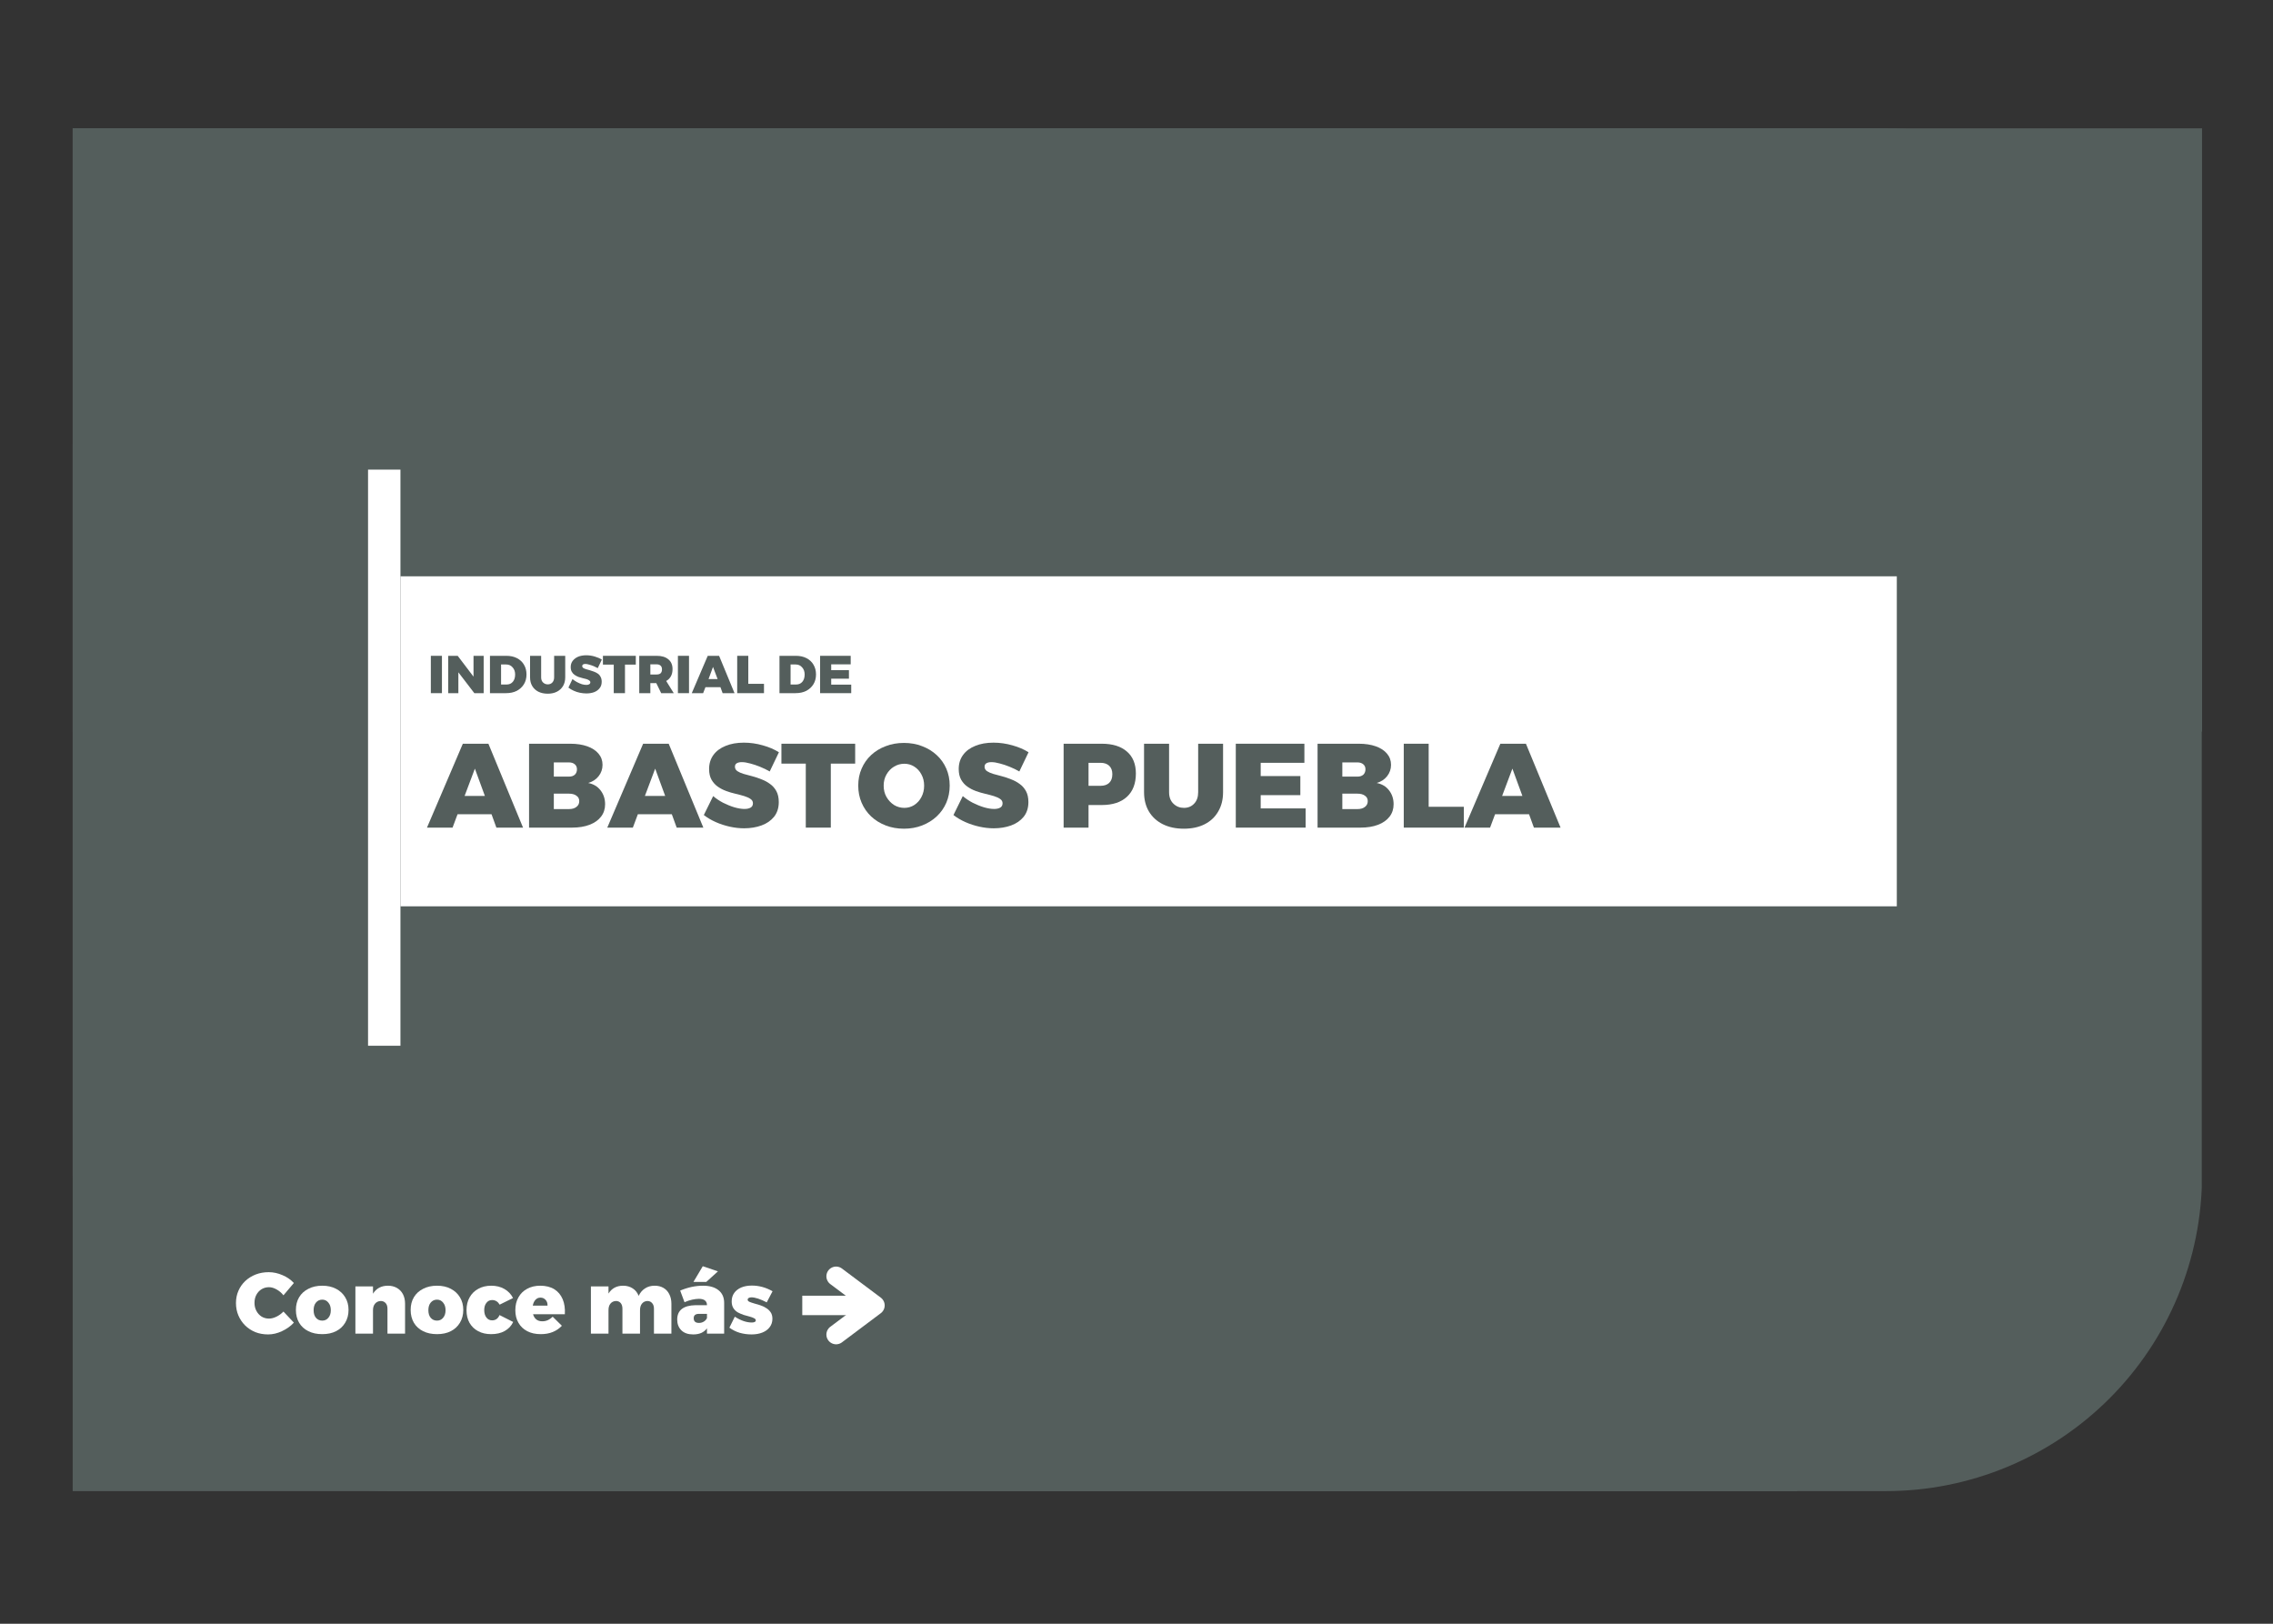 <svg xmlns="http://www.w3.org/2000/svg" xmlns:xlink="http://www.w3.org/1999/xlink" width="350" zoomAndPan="magnify" viewBox="0 0 262.5 187.5" height="250" preserveAspectRatio="xMidYMid meet" version="1.0"><rect x="0" y="0" width="262.5" height="187.5" fill="#333333" stroke="none"/><defs><g/><clipPath id="63c89d6a6f"><path d="M 8 14.203 L 254.891 14.203 L 254.891 172.184 L 8 172.184 Z M 8 14.203 " clip-rule="nonzero"/></clipPath><clipPath id="dcf85d0c4a"><path d="M 44.902 14.82 L 217.797 14.82 C 227.48 14.82 236.766 18.664 243.613 25.512 C 250.461 32.359 254.305 41.645 254.305 51.328 L 254.305 135.672 C 254.305 145.355 250.461 154.641 243.613 161.488 C 236.766 168.336 227.48 172.184 217.797 172.184 L 44.902 172.184 C 35.223 172.184 25.934 168.336 19.09 161.488 C 12.242 154.641 8.395 145.355 8.395 135.672 L 8.395 51.328 C 8.395 41.645 12.242 32.359 19.09 25.512 C 25.934 18.664 35.223 14.82 44.902 14.82 Z M 44.902 14.82 " clip-rule="nonzero"/></clipPath><clipPath id="5cdd78c0a4"><path d="M 8.395 14.82 L 207.816 14.82 L 207.816 172.184 L 8.395 172.184 Z M 8.395 14.82 " clip-rule="nonzero"/></clipPath><clipPath id="aa21bdcfae"><path d="M 8.395 14.82 L 254.305 14.82 L 254.305 84.488 L 8.395 84.488 Z M 8.395 14.82 " clip-rule="nonzero"/></clipPath><clipPath id="0761c48865"><path d="M 60.996 70.766 L 204.332 70.766 L 204.332 103 L 60.996 103 Z M 60.996 70.766 " clip-rule="nonzero"/></clipPath><clipPath id="99c99ae91e"><path d="M 42.504 54.227 L 46.246 54.227 L 46.246 120.754 L 42.504 120.754 Z M 42.504 54.227 " clip-rule="nonzero"/></clipPath><clipPath id="05f91a3759"><path d="M 46.246 66.551 L 219.082 66.551 L 219.082 104.656 L 46.246 104.656 Z M 46.246 66.551 " clip-rule="nonzero"/></clipPath></defs><g clip-path="url(#63c89d6a6f)"><g clip-path="url(#dcf85d0c4a)"><path fill="#545e5c" d="M 8.395 14.82 L 254.273 14.82 L 254.273 172.184 L 8.395 172.184 Z M 8.395 14.82 " fill-opacity="1" fill-rule="nonzero"/></g></g><g clip-path="url(#5cdd78c0a4)"><path fill="#545e5c" d="M 8.395 14.82 L 207.559 14.82 L 207.559 172.184 L 8.395 172.184 Z M 8.395 14.82 " fill-opacity="1" fill-rule="nonzero"/></g><g clip-path="url(#aa21bdcfae)"><path fill="#545e5c" d="M 8.395 14.82 L 254.422 14.82 L 254.422 84.488 L 8.395 84.488 Z M 8.395 14.82 " fill-opacity="1" fill-rule="nonzero"/></g><g clip-path="url(#0761c48865)"><path fill="#ffffff" d="M 60.996 70.766 L 204.293 70.766 L 204.293 103 L 60.996 103 Z M 60.996 70.766 " fill-opacity="1" fill-rule="nonzero"/></g><g clip-path="url(#99c99ae91e)"><path fill="#ffffff" d="M 42.504 54.227 L 46.246 54.227 L 46.246 120.758 L 42.504 120.758 Z M 42.504 54.227 " fill-opacity="1" fill-rule="nonzero"/></g><g clip-path="url(#05f91a3759)"><path fill="#ffffff" d="M 46.246 66.551 L 219.055 66.551 L 219.055 104.656 L 46.246 104.656 Z M 46.246 66.551 " fill-opacity="1" fill-rule="nonzero"/></g><g fill="#545e5c" fill-opacity="1"><g transform="translate(49.397, 80.042)"><g><path d="M 0.359 0 L 0.359 -4.312 L 1.641 -4.312 L 1.641 0 Z M 0.359 0 "/></g></g></g><g fill="#545e5c" fill-opacity="1"><g transform="translate(51.404, 80.042)"><g><path d="M 0.359 0 L 0.359 -4.312 L 1.453 -4.312 L 3.281 -1.906 L 3.281 -4.312 L 4.453 -4.312 L 4.453 0 L 3.375 0 L 1.531 -2.406 L 1.531 0 Z M 0.359 0 "/></g></g></g><g fill="#545e5c" fill-opacity="1"><g transform="translate(56.225, 80.042)"><g><path d="M 0.359 0 L 0.359 -4.312 L 2.25 -4.312 C 2.719 -4.312 3.125 -4.223 3.469 -4.047 C 3.82 -3.867 4.094 -3.617 4.281 -3.297 C 4.477 -2.973 4.578 -2.594 4.578 -2.156 C 4.578 -1.727 4.477 -1.352 4.281 -1.031 C 4.082 -0.707 3.805 -0.453 3.453 -0.266 C 3.098 -0.086 2.68 0 2.203 0 Z M 1.641 -1 L 2.297 -1 C 2.586 -1 2.82 -1.102 3 -1.312 C 3.176 -1.52 3.266 -1.801 3.266 -2.156 C 3.266 -2.5 3.164 -2.773 2.969 -2.984 C 2.781 -3.203 2.535 -3.312 2.234 -3.312 L 1.641 -3.312 Z M 1.641 -1 "/></g></g></g><g fill="#545e5c" fill-opacity="1"><g transform="translate(60.917, 80.042)"><g><path d="M 0.297 -1.828 L 0.297 -4.312 L 1.578 -4.312 L 1.578 -1.828 C 1.578 -1.578 1.648 -1.379 1.797 -1.234 C 1.953 -1.086 2.133 -1.016 2.344 -1.016 C 2.562 -1.016 2.738 -1.086 2.875 -1.234 C 3.008 -1.379 3.078 -1.578 3.078 -1.828 L 3.078 -4.312 L 4.359 -4.312 L 4.359 -1.828 C 4.359 -1.441 4.273 -1.109 4.109 -0.828 C 3.941 -0.547 3.707 -0.328 3.406 -0.172 C 3.102 -0.016 2.75 0.062 2.344 0.062 C 1.926 0.062 1.562 -0.016 1.25 -0.172 C 0.945 -0.328 0.711 -0.547 0.547 -0.828 C 0.379 -1.109 0.297 -1.441 0.297 -1.828 Z M 0.297 -1.828 "/></g></g></g><g fill="#545e5c" fill-opacity="1"><g transform="translate(65.566, 80.042)"><g><path d="M 0.078 -0.641 L 0.547 -1.625 C 0.703 -1.5 0.875 -1.383 1.062 -1.281 C 1.258 -1.176 1.453 -1.094 1.641 -1.031 C 1.836 -0.977 2.008 -0.953 2.156 -0.953 C 2.289 -0.953 2.398 -0.977 2.484 -1.031 C 2.566 -1.082 2.609 -1.156 2.609 -1.25 C 2.609 -1.344 2.566 -1.414 2.484 -1.469 C 2.398 -1.531 2.289 -1.582 2.156 -1.625 C 2.02 -1.664 1.875 -1.703 1.719 -1.734 C 1.562 -1.773 1.398 -1.82 1.234 -1.875 C 1.078 -1.938 0.93 -2.016 0.797 -2.109 C 0.66 -2.203 0.551 -2.32 0.469 -2.469 C 0.383 -2.613 0.344 -2.797 0.344 -3.016 C 0.344 -3.285 0.414 -3.52 0.562 -3.719 C 0.719 -3.926 0.926 -4.086 1.188 -4.203 C 1.457 -4.316 1.773 -4.375 2.141 -4.375 C 2.461 -4.375 2.785 -4.328 3.109 -4.234 C 3.43 -4.141 3.707 -4.02 3.938 -3.875 L 3.469 -2.891 C 3.32 -2.973 3.16 -3.051 2.984 -3.125 C 2.805 -3.195 2.633 -3.254 2.469 -3.297 C 2.301 -3.348 2.156 -3.375 2.031 -3.375 C 1.926 -3.375 1.836 -3.352 1.766 -3.312 C 1.703 -3.27 1.672 -3.211 1.672 -3.141 C 1.672 -3.047 1.711 -2.969 1.797 -2.906 C 1.879 -2.852 1.988 -2.805 2.125 -2.766 C 2.258 -2.723 2.406 -2.68 2.562 -2.641 C 2.719 -2.598 2.875 -2.547 3.031 -2.484 C 3.195 -2.422 3.348 -2.344 3.484 -2.25 C 3.617 -2.156 3.723 -2.031 3.797 -1.875 C 3.879 -1.727 3.922 -1.539 3.922 -1.312 C 3.922 -1.008 3.836 -0.758 3.672 -0.562 C 3.516 -0.363 3.301 -0.211 3.031 -0.109 C 2.77 -0.016 2.477 0.031 2.156 0.031 C 1.906 0.031 1.656 0.004 1.406 -0.047 C 1.156 -0.098 0.914 -0.176 0.688 -0.281 C 0.457 -0.383 0.254 -0.504 0.078 -0.641 Z M 0.078 -0.641 "/></g></g></g><g fill="#545e5c" fill-opacity="1"><g transform="translate(69.599, 80.042)"><g><path d="M 0.031 -3.297 L 0.031 -4.312 L 3.828 -4.312 L 3.828 -3.297 L 2.578 -3.297 L 2.578 0 L 1.281 0 L 1.281 -3.297 Z M 0.031 -3.297 "/></g></g></g><g fill="#545e5c" fill-opacity="1"><g transform="translate(73.466, 80.042)"><g><path d="M 0.359 0 L 0.359 -4.312 L 2.375 -4.312 C 2.957 -4.312 3.406 -4.176 3.719 -3.906 C 4.039 -3.645 4.203 -3.27 4.203 -2.781 C 4.203 -2.457 4.141 -2.18 4.016 -1.953 C 3.891 -1.723 3.707 -1.539 3.469 -1.406 L 4.344 0 L 2.891 0 L 2.328 -1.156 L 1.641 -1.156 L 1.641 0 Z M 1.641 -2.156 L 2.375 -2.156 C 2.57 -2.156 2.723 -2.203 2.828 -2.297 C 2.93 -2.398 2.984 -2.551 2.984 -2.75 C 2.984 -2.938 2.93 -3.078 2.828 -3.172 C 2.723 -3.273 2.57 -3.328 2.375 -3.328 L 1.641 -3.328 Z M 1.641 -2.156 "/></g></g></g><g fill="#545e5c" fill-opacity="1"><g transform="translate(77.93, 80.042)"><g><path d="M 0.359 0 L 0.359 -4.312 L 1.641 -4.312 L 1.641 0 Z M 0.359 0 "/></g></g></g><g fill="#545e5c" fill-opacity="1"><g transform="translate(79.937, 80.042)"><g><path d="M -0.047 0 L 1.797 -4.312 L 3.109 -4.312 L 4.891 0 L 3.516 0 L 3.266 -0.688 L 1.531 -0.688 L 1.266 0 Z M 1.891 -1.625 L 2.938 -1.625 L 2.406 -3.031 Z M 1.891 -1.625 "/></g></g></g><g fill="#545e5c" fill-opacity="1"><g transform="translate(84.777, 80.042)"><g><path d="M 0.359 0 L 0.359 -4.312 L 1.641 -4.312 L 1.641 -1.078 L 3.453 -1.078 L 3.453 0 Z M 0.359 0 "/></g></g></g><g fill="#545e5c" fill-opacity="1"><g transform="translate(88.311, 80.042)"><g/></g></g><g fill="#545e5c" fill-opacity="1"><g transform="translate(89.66, 80.042)"><g><path d="M 0.359 0 L 0.359 -4.312 L 2.25 -4.312 C 2.719 -4.312 3.125 -4.223 3.469 -4.047 C 3.82 -3.867 4.094 -3.617 4.281 -3.297 C 4.477 -2.973 4.578 -2.594 4.578 -2.156 C 4.578 -1.727 4.477 -1.352 4.281 -1.031 C 4.082 -0.707 3.805 -0.453 3.453 -0.266 C 3.098 -0.086 2.68 0 2.203 0 Z M 1.641 -1 L 2.297 -1 C 2.586 -1 2.82 -1.102 3 -1.312 C 3.176 -1.52 3.266 -1.801 3.266 -2.156 C 3.266 -2.5 3.164 -2.773 2.969 -2.984 C 2.781 -3.203 2.535 -3.312 2.234 -3.312 L 1.641 -3.312 Z M 1.641 -1 "/></g></g></g><g fill="#545e5c" fill-opacity="1"><g transform="translate(94.352, 80.042)"><g><path d="M 0.359 0 L 0.359 -4.312 L 3.891 -4.312 L 3.891 -3.328 L 1.641 -3.328 L 1.641 -2.656 L 3.688 -2.656 L 3.688 -1.672 L 1.641 -1.672 L 1.641 -0.984 L 3.953 -0.984 L 3.953 0 Z M 0.359 0 "/></g></g></g><g fill="#545e5c" fill-opacity="1"><g transform="translate(49.42, 95.569)"><g><path d="M -0.109 0 L 4.031 -9.688 L 6.984 -9.688 L 10.984 0 L 7.906 0 L 7.344 -1.547 L 3.422 -1.547 L 2.844 0 Z M 4.234 -3.656 L 6.578 -3.656 L 5.422 -6.812 Z M 4.234 -3.656 "/></g></g></g><g fill="#545e5c" fill-opacity="1"><g transform="translate(60.287, 95.569)"><g><path d="M 0.812 0 L 0.812 -9.688 L 5.578 -9.688 C 6.328 -9.688 6.977 -9.586 7.531 -9.391 C 8.094 -9.191 8.523 -8.91 8.828 -8.547 C 9.141 -8.18 9.297 -7.75 9.297 -7.25 C 9.297 -6.758 9.145 -6.32 8.844 -5.938 C 8.551 -5.562 8.148 -5.301 7.641 -5.156 C 8.242 -5.039 8.719 -4.758 9.062 -4.312 C 9.414 -3.863 9.594 -3.328 9.594 -2.703 C 9.594 -2.148 9.438 -1.672 9.125 -1.266 C 8.812 -0.859 8.367 -0.547 7.797 -0.328 C 7.223 -0.109 6.551 0 5.781 0 Z M 3.672 -2.141 L 5.422 -2.141 C 5.785 -2.141 6.07 -2.223 6.281 -2.391 C 6.5 -2.555 6.609 -2.781 6.609 -3.062 C 6.609 -3.332 6.5 -3.539 6.281 -3.688 C 6.07 -3.844 5.785 -3.922 5.422 -3.922 L 3.672 -3.922 Z M 3.672 -5.891 L 5.422 -5.891 C 5.703 -5.891 5.926 -5.961 6.094 -6.109 C 6.258 -6.266 6.344 -6.473 6.344 -6.734 C 6.344 -6.984 6.258 -7.176 6.094 -7.312 C 5.926 -7.457 5.703 -7.531 5.422 -7.531 L 3.672 -7.531 Z M 3.672 -5.891 "/></g></g></g><g fill="#545e5c" fill-opacity="1"><g transform="translate(70.242, 95.569)"><g><path d="M -0.109 0 L 4.031 -9.688 L 6.984 -9.688 L 10.984 0 L 7.906 0 L 7.344 -1.547 L 3.422 -1.547 L 2.844 0 Z M 4.234 -3.656 L 6.578 -3.656 L 5.422 -6.812 Z M 4.234 -3.656 "/></g></g></g><g fill="#545e5c" fill-opacity="1"><g transform="translate(81.11, 95.569)"><g><path d="M 0.172 -1.453 L 1.25 -3.641 C 1.582 -3.359 1.961 -3.102 2.391 -2.875 C 2.828 -2.656 3.266 -2.477 3.703 -2.344 C 4.141 -2.219 4.523 -2.156 4.859 -2.156 C 5.16 -2.156 5.398 -2.207 5.578 -2.312 C 5.754 -2.414 5.844 -2.582 5.844 -2.812 C 5.844 -3.02 5.75 -3.188 5.562 -3.312 C 5.383 -3.438 5.145 -3.547 4.844 -3.641 C 4.539 -3.734 4.207 -3.82 3.844 -3.906 C 3.488 -3.988 3.129 -4.094 2.766 -4.219 C 2.41 -4.352 2.082 -4.523 1.781 -4.734 C 1.488 -4.941 1.25 -5.207 1.062 -5.531 C 0.875 -5.863 0.781 -6.273 0.781 -6.766 C 0.781 -7.391 0.945 -7.93 1.281 -8.391 C 1.613 -8.848 2.082 -9.195 2.688 -9.438 C 3.289 -9.688 3.992 -9.812 4.797 -9.812 C 5.535 -9.812 6.266 -9.707 6.984 -9.5 C 7.703 -9.301 8.32 -9.035 8.844 -8.703 L 7.781 -6.484 C 7.445 -6.68 7.082 -6.859 6.688 -7.016 C 6.289 -7.18 5.906 -7.312 5.531 -7.406 C 5.164 -7.508 4.844 -7.562 4.562 -7.562 C 4.32 -7.562 4.129 -7.52 3.984 -7.438 C 3.836 -7.352 3.766 -7.219 3.766 -7.031 C 3.766 -6.832 3.852 -6.664 4.031 -6.531 C 4.219 -6.406 4.461 -6.297 4.766 -6.203 C 5.066 -6.117 5.395 -6.031 5.75 -5.938 C 6.113 -5.844 6.473 -5.723 6.828 -5.578 C 7.191 -5.441 7.52 -5.266 7.812 -5.047 C 8.113 -4.836 8.359 -4.562 8.547 -4.219 C 8.734 -3.875 8.828 -3.453 8.828 -2.953 C 8.828 -2.273 8.645 -1.707 8.281 -1.25 C 7.914 -0.801 7.43 -0.469 6.828 -0.25 C 6.223 -0.031 5.555 0.078 4.828 0.078 C 4.285 0.078 3.734 0.016 3.172 -0.109 C 2.609 -0.234 2.066 -0.41 1.547 -0.641 C 1.035 -0.867 0.578 -1.141 0.172 -1.453 Z M 0.172 -1.453 "/></g></g></g><g fill="#545e5c" fill-opacity="1"><g transform="translate(90.166, 95.569)"><g><path d="M 0.078 -7.391 L 0.078 -9.688 L 8.594 -9.688 L 8.594 -7.391 L 5.781 -7.391 L 5.781 0 L 2.891 0 L 2.891 -7.391 Z M 0.078 -7.391 "/></g></g></g><g fill="#545e5c" fill-opacity="1"><g transform="translate(98.849, 95.569)"><g><path d="M 0.266 -4.859 C 0.266 -5.566 0.395 -6.219 0.656 -6.812 C 0.914 -7.414 1.281 -7.938 1.75 -8.375 C 2.227 -8.82 2.789 -9.164 3.438 -9.406 C 4.082 -9.656 4.785 -9.781 5.547 -9.781 C 6.305 -9.781 7.004 -9.656 7.641 -9.406 C 8.285 -9.164 8.848 -8.82 9.328 -8.375 C 9.805 -7.938 10.176 -7.414 10.438 -6.812 C 10.695 -6.219 10.828 -5.566 10.828 -4.859 C 10.828 -4.141 10.695 -3.477 10.438 -2.875 C 10.176 -2.27 9.805 -1.742 9.328 -1.297 C 8.848 -0.848 8.285 -0.5 7.641 -0.25 C 7.004 0 6.305 0.125 5.547 0.125 C 4.785 0.125 4.082 0 3.438 -0.25 C 2.789 -0.5 2.227 -0.848 1.75 -1.297 C 1.281 -1.742 0.914 -2.27 0.656 -2.875 C 0.395 -3.477 0.266 -4.141 0.266 -4.859 Z M 3.203 -4.844 C 3.203 -4.352 3.312 -3.914 3.531 -3.531 C 3.758 -3.145 4.051 -2.836 4.406 -2.609 C 4.77 -2.391 5.164 -2.281 5.594 -2.281 C 6.008 -2.281 6.391 -2.391 6.734 -2.609 C 7.086 -2.836 7.363 -3.145 7.562 -3.531 C 7.77 -3.914 7.875 -4.352 7.875 -4.844 C 7.875 -5.332 7.77 -5.766 7.562 -6.141 C 7.363 -6.523 7.086 -6.828 6.734 -7.047 C 6.391 -7.266 6.008 -7.375 5.594 -7.375 C 5.164 -7.375 4.77 -7.266 4.406 -7.047 C 4.039 -6.828 3.75 -6.523 3.531 -6.141 C 3.312 -5.766 3.203 -5.332 3.203 -4.844 Z M 3.203 -4.844 "/></g></g></g><g fill="#545e5c" fill-opacity="1"><g transform="translate(109.938, 95.569)"><g><path d="M 0.172 -1.453 L 1.25 -3.641 C 1.582 -3.359 1.961 -3.102 2.391 -2.875 C 2.828 -2.656 3.266 -2.477 3.703 -2.344 C 4.141 -2.219 4.523 -2.156 4.859 -2.156 C 5.16 -2.156 5.398 -2.207 5.578 -2.312 C 5.754 -2.414 5.844 -2.582 5.844 -2.812 C 5.844 -3.02 5.75 -3.188 5.562 -3.312 C 5.383 -3.438 5.145 -3.547 4.844 -3.641 C 4.539 -3.734 4.207 -3.82 3.844 -3.906 C 3.488 -3.988 3.129 -4.094 2.766 -4.219 C 2.41 -4.352 2.082 -4.523 1.781 -4.734 C 1.488 -4.941 1.25 -5.207 1.062 -5.531 C 0.875 -5.863 0.781 -6.273 0.781 -6.766 C 0.781 -7.391 0.945 -7.93 1.281 -8.391 C 1.613 -8.848 2.082 -9.195 2.688 -9.438 C 3.289 -9.688 3.992 -9.812 4.797 -9.812 C 5.535 -9.812 6.266 -9.707 6.984 -9.5 C 7.703 -9.301 8.32 -9.035 8.844 -8.703 L 7.781 -6.484 C 7.445 -6.68 7.082 -6.859 6.688 -7.016 C 6.289 -7.18 5.906 -7.312 5.531 -7.406 C 5.164 -7.508 4.844 -7.562 4.562 -7.562 C 4.32 -7.562 4.129 -7.52 3.984 -7.438 C 3.836 -7.352 3.766 -7.219 3.766 -7.031 C 3.766 -6.832 3.852 -6.664 4.031 -6.531 C 4.219 -6.406 4.461 -6.297 4.766 -6.203 C 5.066 -6.117 5.395 -6.031 5.75 -5.938 C 6.113 -5.844 6.473 -5.723 6.828 -5.578 C 7.191 -5.441 7.52 -5.266 7.812 -5.047 C 8.113 -4.836 8.359 -4.562 8.547 -4.219 C 8.734 -3.875 8.828 -3.453 8.828 -2.953 C 8.828 -2.273 8.645 -1.707 8.281 -1.25 C 7.914 -0.801 7.43 -0.469 6.828 -0.25 C 6.223 -0.031 5.555 0.078 4.828 0.078 C 4.285 0.078 3.734 0.016 3.172 -0.109 C 2.609 -0.234 2.066 -0.41 1.547 -0.641 C 1.035 -0.867 0.578 -1.141 0.172 -1.453 Z M 0.172 -1.453 "/></g></g></g><g fill="#545e5c" fill-opacity="1"><g transform="translate(118.994, 95.569)"><g/></g></g><g fill="#545e5c" fill-opacity="1"><g transform="translate(122.022, 95.569)"><g><path d="M 0.812 0 L 0.812 -9.688 L 5.219 -9.688 C 6.469 -9.688 7.438 -9.383 8.125 -8.781 C 8.812 -8.188 9.156 -7.344 9.156 -6.25 C 9.156 -5.094 8.812 -4.195 8.125 -3.562 C 7.438 -2.926 6.469 -2.609 5.219 -2.609 L 3.688 -2.609 L 3.688 0 Z M 3.688 -4.828 L 5.078 -4.828 C 5.504 -4.828 5.836 -4.941 6.078 -5.172 C 6.316 -5.398 6.438 -5.734 6.438 -6.172 C 6.438 -6.586 6.316 -6.91 6.078 -7.141 C 5.836 -7.367 5.504 -7.484 5.078 -7.484 L 3.688 -7.484 Z M 3.688 -4.828 "/></g></g></g><g fill="#545e5c" fill-opacity="1"><g transform="translate(131.466, 95.569)"><g><path d="M 0.656 -4.094 L 0.656 -9.688 L 3.547 -9.688 L 3.547 -4.094 C 3.547 -3.531 3.711 -3.086 4.047 -2.766 C 4.379 -2.441 4.785 -2.281 5.266 -2.281 C 5.742 -2.281 6.133 -2.441 6.438 -2.766 C 6.75 -3.086 6.906 -3.531 6.906 -4.094 L 6.906 -9.688 L 9.781 -9.688 L 9.781 -4.094 C 9.781 -3.238 9.594 -2.492 9.219 -1.859 C 8.852 -1.223 8.332 -0.734 7.656 -0.391 C 6.977 -0.047 6.176 0.125 5.25 0.125 C 4.332 0.125 3.523 -0.047 2.828 -0.391 C 2.141 -0.734 1.602 -1.223 1.219 -1.859 C 0.844 -2.492 0.656 -3.238 0.656 -4.094 Z M 0.656 -4.094 "/></g></g></g><g fill="#545e5c" fill-opacity="1"><g transform="translate(141.905, 95.569)"><g><path d="M 0.812 0 L 0.812 -9.688 L 8.734 -9.688 L 8.734 -7.484 L 3.688 -7.484 L 3.688 -5.953 L 8.266 -5.953 L 8.266 -3.75 L 3.688 -3.75 L 3.688 -2.219 L 8.875 -2.219 L 8.875 0 Z M 0.812 0 "/></g></g></g><g fill="#545e5c" fill-opacity="1"><g transform="translate(151.348, 95.569)"><g><path d="M 0.812 0 L 0.812 -9.688 L 5.578 -9.688 C 6.328 -9.688 6.977 -9.586 7.531 -9.391 C 8.094 -9.191 8.523 -8.91 8.828 -8.547 C 9.141 -8.18 9.297 -7.75 9.297 -7.25 C 9.297 -6.758 9.145 -6.32 8.844 -5.938 C 8.551 -5.562 8.148 -5.301 7.641 -5.156 C 8.242 -5.039 8.719 -4.758 9.062 -4.312 C 9.414 -3.863 9.594 -3.328 9.594 -2.703 C 9.594 -2.148 9.438 -1.672 9.125 -1.266 C 8.812 -0.859 8.367 -0.547 7.797 -0.328 C 7.223 -0.109 6.551 0 5.781 0 Z M 3.672 -2.141 L 5.422 -2.141 C 5.785 -2.141 6.07 -2.223 6.281 -2.391 C 6.5 -2.555 6.609 -2.781 6.609 -3.062 C 6.609 -3.332 6.5 -3.539 6.281 -3.688 C 6.07 -3.844 5.785 -3.922 5.422 -3.922 L 3.672 -3.922 Z M 3.672 -5.891 L 5.422 -5.891 C 5.703 -5.891 5.926 -5.961 6.094 -6.109 C 6.258 -6.266 6.344 -6.473 6.344 -6.734 C 6.344 -6.984 6.258 -7.176 6.094 -7.312 C 5.926 -7.457 5.703 -7.531 5.422 -7.531 L 3.672 -7.531 Z M 3.672 -5.891 "/></g></g></g><g fill="#545e5c" fill-opacity="1"><g transform="translate(161.303, 95.569)"><g><path d="M 0.812 0 L 0.812 -9.688 L 3.688 -9.688 L 3.688 -2.406 L 7.75 -2.406 L 7.75 0 Z M 0.812 0 "/></g></g></g><g fill="#545e5c" fill-opacity="1"><g transform="translate(169.239, 95.569)"><g><path d="M -0.109 0 L 4.031 -9.688 L 6.984 -9.688 L 10.984 0 L 7.906 0 L 7.344 -1.547 L 3.422 -1.547 L 2.844 0 Z M 4.234 -3.656 L 6.578 -3.656 L 5.422 -6.812 Z M 4.234 -3.656 "/></g></g></g><path stroke-linecap="butt" transform="matrix(0.748, 0, 0, 0.748, 92.653, 149.622)" fill="none" stroke-linejoin="miter" d="M -0.001 1.498 L 11.222 1.498 " stroke="#ffffff" stroke-width="3" stroke-opacity="1" stroke-miterlimit="4"/><path stroke-linecap="round" transform="matrix(0.748, 0, 0, 0.748, 92.653, 149.622)" fill="none" stroke-linejoin="round" d="M 5.221 -2.999 L 11.222 1.498 L 5.221 5.999 " stroke="#ffffff" stroke-width="3" stroke-opacity="1" stroke-miterlimit="4"/><g fill="#ffffff" fill-opacity="1"><g transform="translate(27.063, 153.997)"><g><path d="M 0.188 -3.531 C 0.188 -4.039 0.281 -4.508 0.469 -4.938 C 0.656 -5.375 0.922 -5.754 1.266 -6.078 C 1.609 -6.398 2.008 -6.648 2.469 -6.828 C 2.926 -7.004 3.426 -7.094 3.969 -7.094 C 4.508 -7.094 5.039 -6.977 5.562 -6.75 C 6.082 -6.531 6.52 -6.227 6.875 -5.844 L 5.672 -4.422 C 5.453 -4.703 5.191 -4.926 4.891 -5.094 C 4.586 -5.27 4.289 -5.359 4 -5.359 C 3.688 -5.359 3.398 -5.281 3.141 -5.125 C 2.891 -4.969 2.691 -4.754 2.547 -4.484 C 2.398 -4.211 2.328 -3.898 2.328 -3.547 C 2.328 -3.211 2.398 -2.906 2.547 -2.625 C 2.691 -2.352 2.891 -2.133 3.141 -1.969 C 3.398 -1.812 3.688 -1.734 4 -1.734 C 4.27 -1.734 4.555 -1.805 4.859 -1.953 C 5.16 -2.098 5.43 -2.297 5.672 -2.547 L 6.875 -1.266 C 6.5 -0.859 6.039 -0.531 5.5 -0.281 C 4.969 -0.031 4.438 0.094 3.906 0.094 C 3.363 0.094 2.867 0.004 2.422 -0.172 C 1.973 -0.359 1.582 -0.613 1.25 -0.938 C 0.914 -1.27 0.656 -1.656 0.469 -2.094 C 0.281 -2.531 0.188 -3.008 0.188 -3.531 Z M 0.188 -3.531 "/></g></g></g><g fill="#ffffff" fill-opacity="1"><g transform="translate(33.985, 153.997)"><g><path d="M 0.188 -2.734 C 0.188 -3.297 0.312 -3.785 0.562 -4.203 C 0.812 -4.617 1.164 -4.941 1.625 -5.172 C 2.082 -5.41 2.617 -5.531 3.234 -5.531 C 3.848 -5.531 4.379 -5.41 4.828 -5.172 C 5.273 -4.941 5.625 -4.617 5.875 -4.203 C 6.133 -3.785 6.266 -3.297 6.266 -2.734 C 6.266 -2.172 6.133 -1.676 5.875 -1.25 C 5.625 -0.832 5.273 -0.508 4.828 -0.281 C 4.379 -0.051 3.848 0.062 3.234 0.062 C 2.617 0.062 2.082 -0.051 1.625 -0.281 C 1.164 -0.508 0.812 -0.832 0.562 -1.25 C 0.312 -1.676 0.188 -2.172 0.188 -2.734 Z M 2.234 -2.703 C 2.234 -2.336 2.32 -2.047 2.5 -1.828 C 2.688 -1.609 2.93 -1.5 3.234 -1.5 C 3.523 -1.5 3.758 -1.609 3.938 -1.828 C 4.125 -2.047 4.219 -2.336 4.219 -2.703 C 4.219 -3.066 4.125 -3.359 3.938 -3.578 C 3.758 -3.805 3.523 -3.922 3.234 -3.922 C 2.93 -3.922 2.688 -3.805 2.5 -3.578 C 2.32 -3.359 2.234 -3.066 2.234 -2.703 Z M 2.234 -2.703 "/></g></g></g><g fill="#ffffff" fill-opacity="1"><g transform="translate(40.435, 153.997)"><g><path d="M 0.609 0 L 0.609 -5.453 L 2.641 -5.453 L 2.641 -4.609 C 3.023 -5.223 3.602 -5.531 4.375 -5.531 C 4.758 -5.531 5.098 -5.445 5.391 -5.281 C 5.691 -5.113 5.926 -4.875 6.094 -4.562 C 6.258 -4.25 6.344 -3.879 6.344 -3.453 L 6.344 0 L 4.312 0 L 4.312 -2.875 C 4.312 -3.156 4.238 -3.375 4.094 -3.531 C 3.945 -3.688 3.758 -3.766 3.531 -3.766 C 3.258 -3.754 3.039 -3.648 2.875 -3.453 C 2.719 -3.266 2.641 -3.016 2.641 -2.703 L 2.641 0 Z M 0.609 0 "/></g></g></g><g fill="#ffffff" fill-opacity="1"><g transform="translate(47.237, 153.997)"><g><path d="M 0.188 -2.734 C 0.188 -3.297 0.312 -3.785 0.562 -4.203 C 0.812 -4.617 1.164 -4.941 1.625 -5.172 C 2.082 -5.41 2.617 -5.531 3.234 -5.531 C 3.848 -5.531 4.379 -5.41 4.828 -5.172 C 5.273 -4.941 5.625 -4.617 5.875 -4.203 C 6.133 -3.785 6.266 -3.297 6.266 -2.734 C 6.266 -2.172 6.133 -1.676 5.875 -1.25 C 5.625 -0.832 5.273 -0.508 4.828 -0.281 C 4.379 -0.051 3.848 0.062 3.234 0.062 C 2.617 0.062 2.082 -0.051 1.625 -0.281 C 1.164 -0.508 0.812 -0.832 0.562 -1.25 C 0.312 -1.676 0.188 -2.172 0.188 -2.734 Z M 2.234 -2.703 C 2.234 -2.336 2.32 -2.047 2.5 -1.828 C 2.688 -1.609 2.93 -1.5 3.234 -1.5 C 3.523 -1.5 3.758 -1.609 3.938 -1.828 C 4.125 -2.047 4.219 -2.336 4.219 -2.703 C 4.219 -3.066 4.125 -3.359 3.938 -3.578 C 3.758 -3.805 3.523 -3.922 3.234 -3.922 C 2.93 -3.922 2.688 -3.805 2.5 -3.578 C 2.32 -3.359 2.234 -3.066 2.234 -2.703 Z M 2.234 -2.703 "/></g></g></g><g fill="#ffffff" fill-opacity="1"><g transform="translate(53.688, 153.997)"><g><path d="M 0.188 -2.703 C 0.188 -3.273 0.305 -3.77 0.547 -4.188 C 0.785 -4.613 1.117 -4.941 1.547 -5.172 C 1.973 -5.41 2.473 -5.531 3.047 -5.531 C 3.617 -5.531 4.125 -5.406 4.562 -5.156 C 5 -4.906 5.332 -4.555 5.562 -4.109 L 4.016 -3.344 C 3.922 -3.508 3.801 -3.641 3.656 -3.734 C 3.508 -3.828 3.336 -3.875 3.141 -3.875 C 2.867 -3.875 2.648 -3.766 2.484 -3.547 C 2.316 -3.336 2.234 -3.062 2.234 -2.719 C 2.234 -2.363 2.316 -2.078 2.484 -1.859 C 2.648 -1.641 2.867 -1.531 3.141 -1.531 C 3.547 -1.531 3.832 -1.734 4 -2.141 L 5.578 -1.344 C 5.367 -0.895 5.039 -0.547 4.594 -0.297 C 4.156 -0.055 3.633 0.062 3.031 0.062 C 2.457 0.062 1.957 -0.051 1.531 -0.281 C 1.102 -0.508 0.77 -0.832 0.531 -1.25 C 0.301 -1.664 0.188 -2.148 0.188 -2.703 Z M 0.188 -2.703 "/></g></g></g><g fill="#ffffff" fill-opacity="1"><g transform="translate(59.326, 153.997)"><g><path d="M 0.188 -2.703 C 0.188 -3.273 0.305 -3.77 0.547 -4.188 C 0.785 -4.613 1.117 -4.941 1.547 -5.172 C 1.984 -5.41 2.488 -5.531 3.062 -5.531 C 3.707 -5.531 4.25 -5.395 4.688 -5.125 C 5.125 -4.852 5.445 -4.469 5.656 -3.969 C 5.863 -3.477 5.945 -2.898 5.906 -2.234 L 2.234 -2.234 C 2.398 -1.691 2.754 -1.422 3.297 -1.422 C 3.516 -1.422 3.723 -1.461 3.922 -1.547 C 4.129 -1.641 4.32 -1.773 4.5 -1.953 L 5.562 -0.906 C 5.27 -0.594 4.922 -0.352 4.516 -0.188 C 4.109 -0.02 3.645 0.062 3.125 0.062 C 2.52 0.062 2 -0.051 1.562 -0.281 C 1.125 -0.508 0.785 -0.832 0.547 -1.25 C 0.305 -1.664 0.188 -2.148 0.188 -2.703 Z M 2.203 -3.234 L 3.906 -3.234 C 3.914 -3.504 3.844 -3.723 3.688 -3.891 C 3.531 -4.066 3.332 -4.156 3.094 -4.156 C 2.852 -4.156 2.656 -4.066 2.5 -3.891 C 2.352 -3.723 2.254 -3.504 2.203 -3.234 Z M 2.203 -3.234 "/></g></g></g><g fill="#ffffff" fill-opacity="1"><g transform="translate(65.435, 153.997)"><g/></g></g><g fill="#ffffff" fill-opacity="1"><g transform="translate(67.632, 153.997)"><g><path d="M 0.609 0 L 0.609 -5.453 L 2.641 -5.453 L 2.641 -4.625 C 3.016 -5.227 3.578 -5.531 4.328 -5.531 C 4.754 -5.531 5.125 -5.426 5.438 -5.219 C 5.75 -5.02 5.977 -4.734 6.125 -4.359 C 6.301 -4.734 6.547 -5.02 6.859 -5.219 C 7.172 -5.426 7.539 -5.531 7.969 -5.531 C 8.363 -5.531 8.703 -5.445 8.984 -5.281 C 9.273 -5.113 9.5 -4.875 9.656 -4.562 C 9.82 -4.25 9.906 -3.879 9.906 -3.453 L 9.906 0 L 7.891 0 L 7.891 -2.875 C 7.891 -3.156 7.816 -3.375 7.672 -3.531 C 7.535 -3.688 7.352 -3.766 7.125 -3.766 C 6.863 -3.754 6.656 -3.648 6.5 -3.453 C 6.352 -3.266 6.281 -3.016 6.281 -2.703 L 6.281 0 L 4.25 0 L 4.25 -2.875 C 4.25 -3.156 4.18 -3.375 4.047 -3.531 C 3.91 -3.688 3.727 -3.766 3.5 -3.766 C 3.227 -3.754 3.016 -3.648 2.859 -3.453 C 2.711 -3.266 2.641 -3.016 2.641 -2.703 L 2.641 0 Z M 0.609 0 "/></g></g></g><g fill="#ffffff" fill-opacity="1"><g transform="translate(78.005, 153.997)"><g><path d="M 0.203 -1.625 C 0.203 -2.156 0.379 -2.562 0.734 -2.844 C 1.098 -3.125 1.625 -3.27 2.312 -3.281 L 3.641 -3.281 L 3.641 -3.297 C 3.641 -3.523 3.562 -3.703 3.406 -3.828 C 3.25 -3.953 3.016 -4.016 2.703 -4.016 C 2.484 -4.016 2.227 -3.984 1.938 -3.922 C 1.645 -3.859 1.348 -3.758 1.047 -3.625 L 0.547 -4.969 C 0.992 -5.156 1.438 -5.297 1.875 -5.391 C 2.312 -5.484 2.75 -5.531 3.188 -5.531 C 3.945 -5.531 4.539 -5.359 4.969 -5.016 C 5.406 -4.672 5.625 -4.18 5.625 -3.547 L 5.625 0 L 3.641 0 L 3.641 -0.609 C 3.473 -0.379 3.254 -0.203 2.984 -0.078 C 2.723 0.035 2.41 0.094 2.047 0.094 C 1.461 0.094 1.008 -0.062 0.688 -0.375 C 0.363 -0.695 0.203 -1.113 0.203 -1.625 Z M 2.078 -5.969 L 3.156 -7.781 L 4.906 -7.188 L 3.562 -5.969 Z M 2.109 -1.781 C 2.109 -1.414 2.312 -1.234 2.719 -1.234 C 2.926 -1.234 3.113 -1.285 3.281 -1.391 C 3.445 -1.492 3.566 -1.629 3.641 -1.797 L 3.641 -2.281 L 2.719 -2.281 C 2.312 -2.281 2.109 -2.113 2.109 -1.781 Z M 2.109 -1.781 "/></g></g></g><g fill="#ffffff" fill-opacity="1"><g transform="translate(84.094, 153.997)"><g><path d="M 0.141 -0.688 L 0.766 -1.953 C 1.461 -1.504 2.117 -1.281 2.734 -1.281 C 2.867 -1.281 2.977 -1.301 3.062 -1.344 C 3.145 -1.383 3.188 -1.445 3.188 -1.531 C 3.188 -1.633 3.117 -1.719 2.984 -1.781 C 2.848 -1.852 2.676 -1.914 2.469 -1.969 C 2.258 -2.02 2.035 -2.082 1.797 -2.156 C 1.555 -2.238 1.328 -2.336 1.109 -2.453 C 0.898 -2.578 0.727 -2.742 0.594 -2.953 C 0.469 -3.16 0.406 -3.414 0.406 -3.719 C 0.406 -4.102 0.504 -4.43 0.703 -4.703 C 0.898 -4.973 1.172 -5.18 1.516 -5.328 C 1.867 -5.473 2.273 -5.547 2.734 -5.547 C 3.566 -5.547 4.363 -5.328 5.125 -4.891 L 4.453 -3.609 C 3.711 -3.992 3.117 -4.188 2.672 -4.188 C 2.547 -4.188 2.441 -4.16 2.359 -4.109 C 2.285 -4.066 2.25 -4.004 2.25 -3.922 C 2.25 -3.816 2.316 -3.734 2.453 -3.672 C 2.598 -3.609 2.781 -3.547 3 -3.484 C 3.219 -3.43 3.445 -3.363 3.688 -3.281 C 3.926 -3.207 4.148 -3.102 4.359 -2.969 C 4.578 -2.844 4.754 -2.68 4.891 -2.484 C 5.035 -2.285 5.109 -2.031 5.109 -1.719 C 5.109 -1.344 5.004 -1.02 4.797 -0.75 C 4.598 -0.477 4.316 -0.27 3.953 -0.125 C 3.598 0.02 3.18 0.094 2.703 0.094 C 2.223 0.094 1.766 0.031 1.328 -0.094 C 0.891 -0.227 0.492 -0.426 0.141 -0.688 Z M 0.141 -0.688 "/></g></g></g><g fill="#ffffff" fill-opacity="1"><g transform="translate(89.467, 153.997)"><g/></g></g></svg>
